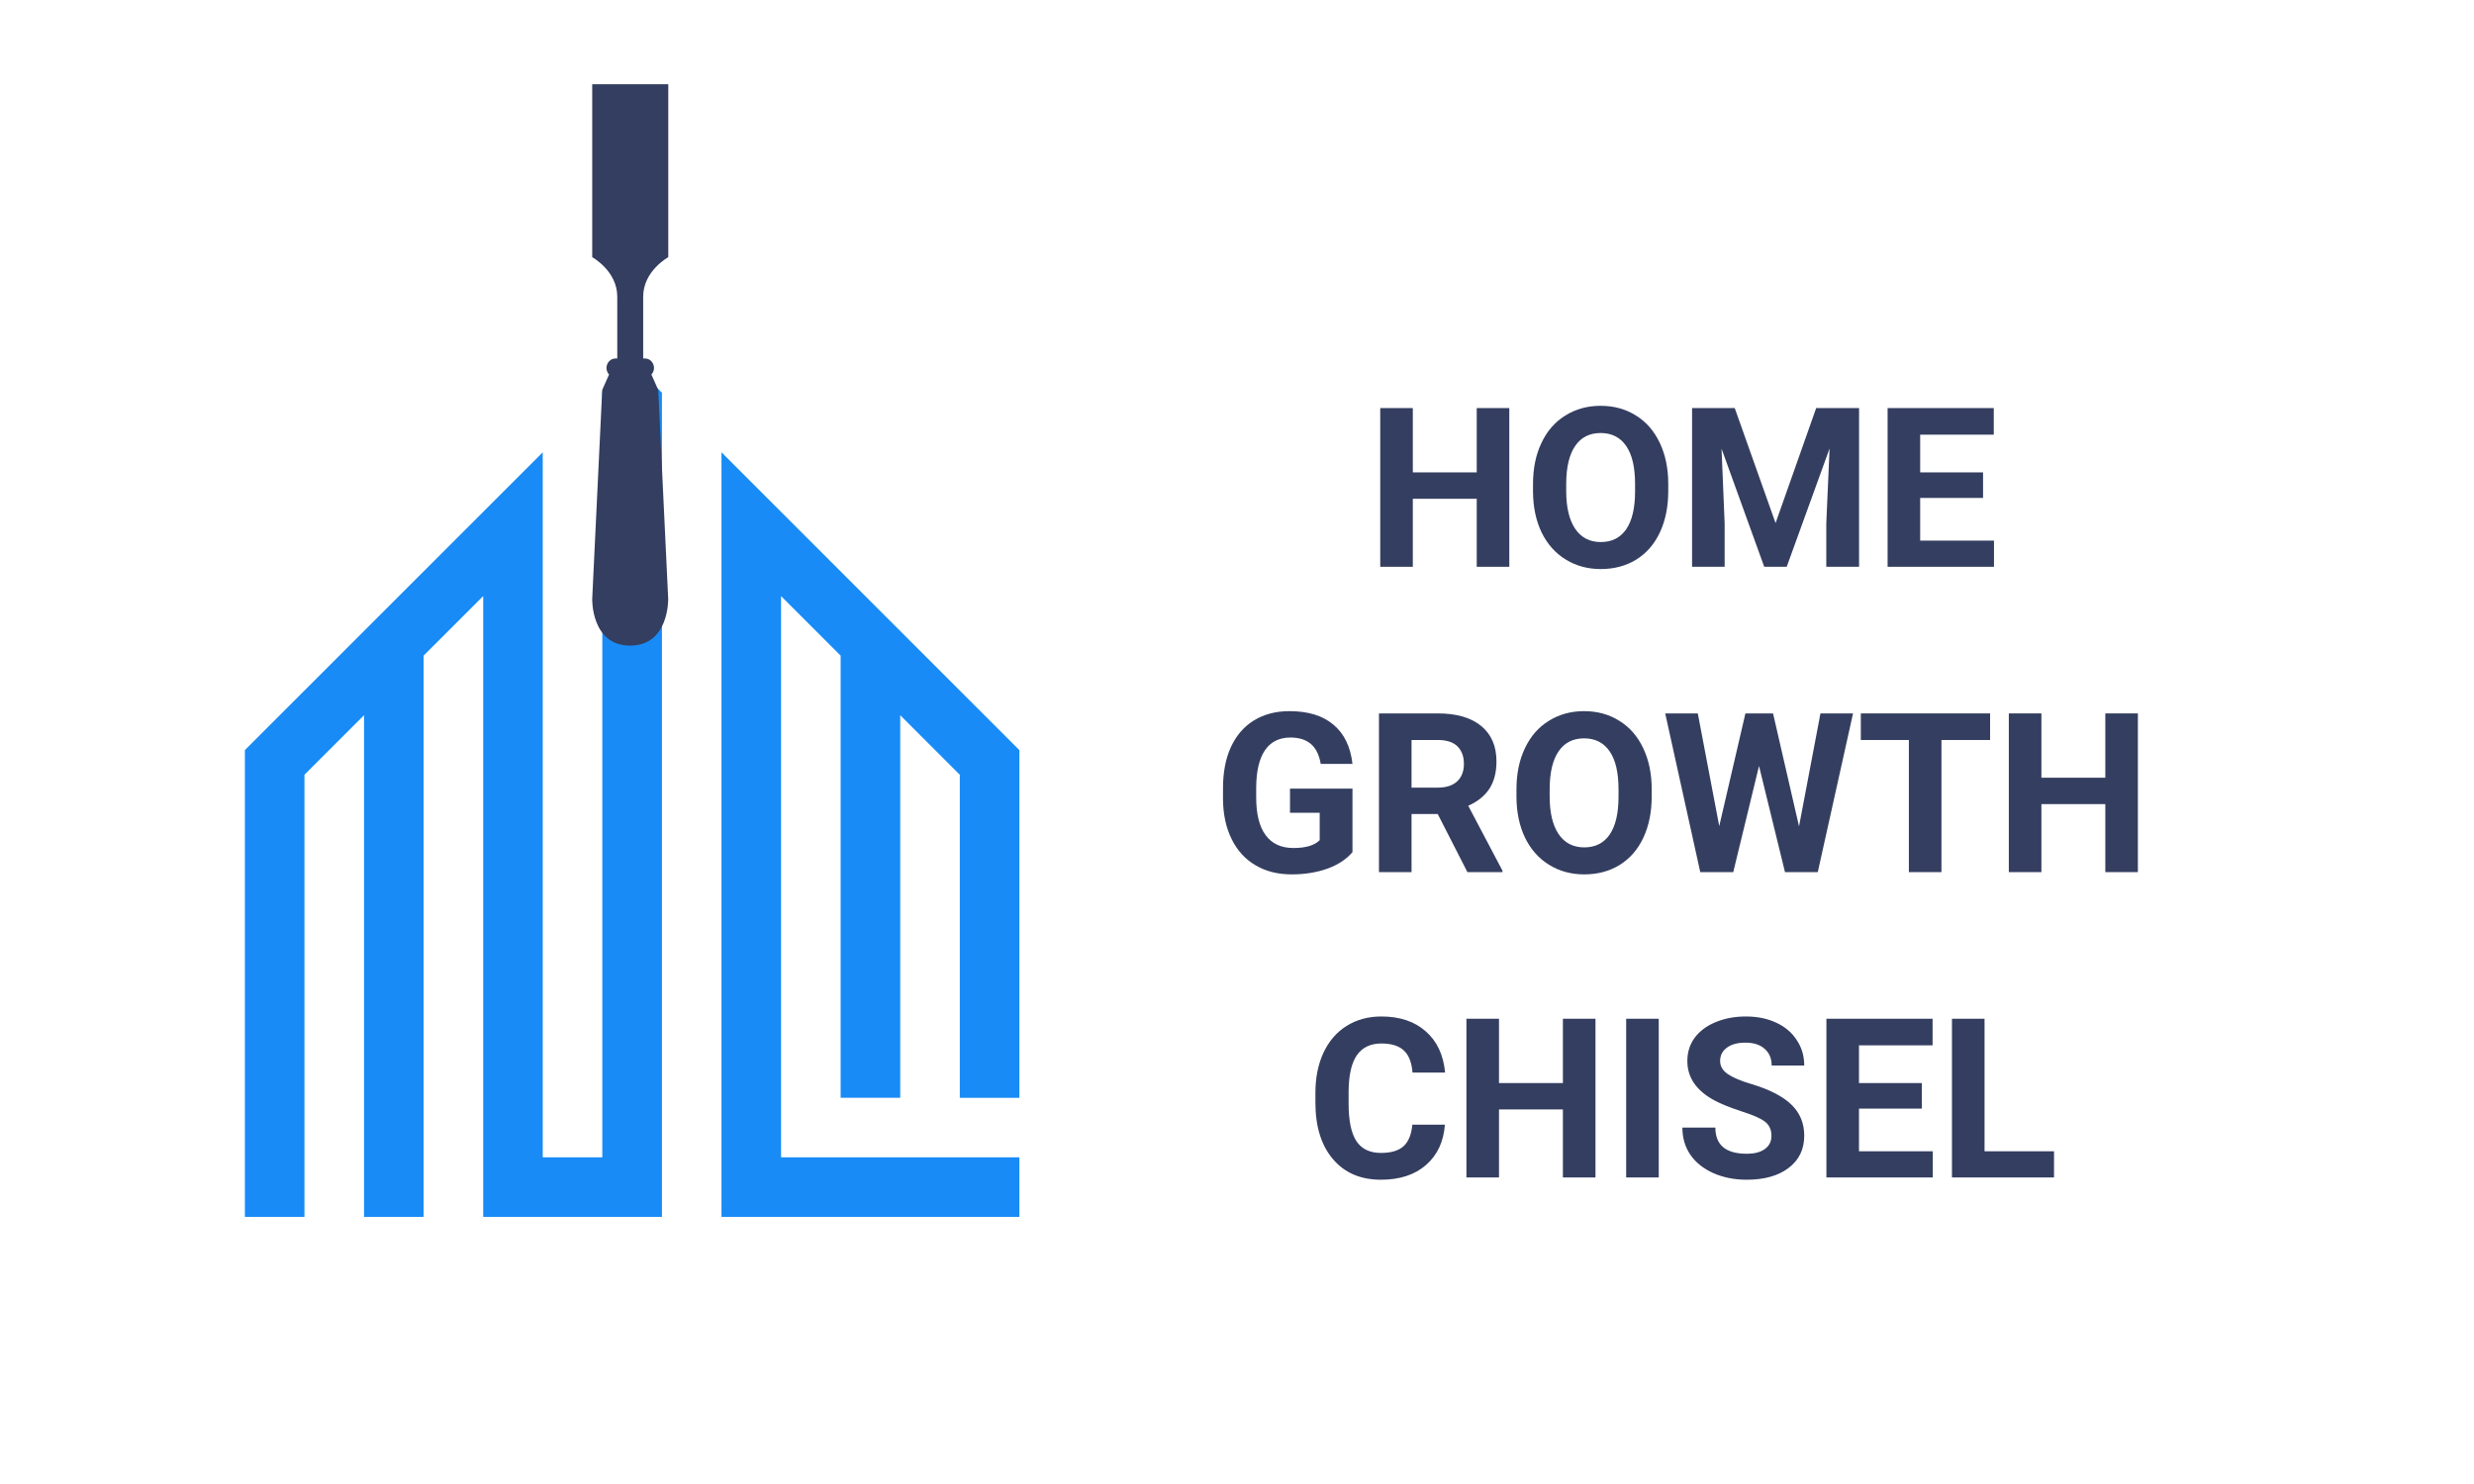<svg xmlns="http://www.w3.org/2000/svg" xmlns:xlink="http://www.w3.org/1999/xlink" width="250" zoomAndPan="magnify" viewBox="0 0 187.5 112.5" height="150" preserveAspectRatio="xMidYMid meet" version="1.2"><defs><clipPath id="6a8fa2a353"><path d="M 18.559 27.484 L 77.547 27.484 L 77.547 92.445 L 18.559 92.445 Z M 18.559 27.484 "/></clipPath><clipPath id="fe3eb09b28"><path d="M 44.77 6.383 L 50.742 6.383 L 50.742 48.941 L 44.77 48.941 Z M 44.77 6.383 "/></clipPath></defs><g id="acec91963b"><g clip-rule="nonzero" clip-path="url(#6a8fa2a353)"><path style=" stroke:none;fill-rule:nonzero;fill:#188bf6;fill-opacity:1;" d="M 72.742 58.734 L 68.227 54.219 L 68.227 83.219 L 63.711 83.219 L 63.711 49.703 L 59.195 45.188 L 59.195 87.734 L 77.258 87.734 L 77.258 92.25 L 54.68 92.25 L 54.68 34.289 C 62.207 41.812 69.73 49.34 77.258 56.867 L 77.258 83.223 L 72.742 83.223 Z M 41.133 87.734 L 41.133 34.289 L 18.559 56.863 L 18.559 92.25 L 23.074 92.25 L 23.074 58.734 L 27.59 54.219 L 27.59 92.25 L 32.105 92.25 L 32.105 49.703 L 36.621 45.188 L 36.621 92.25 L 50.168 92.25 L 50.168 29.773 L 47.906 27.516 L 45.648 29.773 L 45.648 87.734 Z M 41.133 87.734 "/></g><g style="fill:#343e60;fill-opacity:1;"><g transform="translate(103.528, 42.967)"><path style="stroke:none" d="M 10.859 0 L 8.391 0 L 8.391 -5.156 L 3.547 -5.156 L 3.547 0 L 1.078 0 L 1.078 -12.031 L 3.547 -12.031 L 3.547 -7.156 L 8.391 -7.156 L 8.391 -12.031 L 10.859 -12.031 Z M 10.859 0 "/></g></g><g style="fill:#343e60;fill-opacity:1;"><g transform="translate(115.481, 42.967)"><path style="stroke:none" d="M 10.953 -5.75 C 10.953 -4.562 10.742 -3.52 10.328 -2.625 C 9.91 -1.727 9.312 -1.035 8.531 -0.547 C 7.75 -0.066 6.852 0.172 5.844 0.172 C 4.852 0.172 3.969 -0.066 3.188 -0.547 C 2.406 -1.023 1.797 -1.707 1.359 -2.594 C 0.93 -3.488 0.711 -4.516 0.703 -5.672 L 0.703 -6.266 C 0.703 -7.453 0.914 -8.492 1.344 -9.391 C 1.77 -10.297 2.375 -10.988 3.156 -11.469 C 3.938 -11.957 4.828 -12.203 5.828 -12.203 C 6.836 -12.203 7.727 -11.957 8.5 -11.469 C 9.281 -10.988 9.883 -10.297 10.312 -9.391 C 10.738 -8.492 10.953 -7.457 10.953 -6.281 Z M 8.438 -6.281 C 8.438 -7.551 8.211 -8.508 7.766 -9.156 C 7.316 -9.812 6.672 -10.141 5.828 -10.141 C 4.992 -10.141 4.352 -9.816 3.906 -9.172 C 3.457 -8.523 3.227 -7.578 3.219 -6.328 L 3.219 -5.75 C 3.219 -4.52 3.441 -3.566 3.891 -2.891 C 4.348 -2.211 5 -1.875 5.844 -1.875 C 6.676 -1.875 7.316 -2.195 7.766 -2.844 C 8.211 -3.5 8.438 -4.453 8.438 -5.703 Z M 8.438 -6.281 "/></g></g><g style="fill:#343e60;fill-opacity:1;"><g transform="translate(127.161, 42.967)"><path style="stroke:none" d="M 4.312 -12.031 L 7.406 -3.312 L 10.484 -12.031 L 13.734 -12.031 L 13.734 0 L 11.25 0 L 11.25 -3.281 L 11.5 -8.969 L 8.25 0 L 6.547 0 L 3.312 -8.953 L 3.547 -3.281 L 3.547 0 L 1.078 0 L 1.078 -12.031 Z M 4.312 -12.031 "/></g></g><g style="fill:#343e60;fill-opacity:1;"><g transform="translate(141.98, 42.967)"><path style="stroke:none" d="M 8.312 -5.219 L 3.547 -5.219 L 3.547 -1.984 L 9.141 -1.984 L 9.141 0 L 1.078 0 L 1.078 -12.031 L 9.125 -12.031 L 9.125 -10.016 L 3.547 -10.016 L 3.547 -7.156 L 8.312 -7.156 Z M 8.312 -5.219 "/></g></g><g style="fill:#343e60;fill-opacity:1;"><g transform="translate(91.908, 66.114)"><path style="stroke:none" d="M 10.594 -1.516 C 10.145 -0.984 9.516 -0.566 8.703 -0.266 C 7.891 0.023 6.984 0.172 5.984 0.172 C 4.941 0.172 4.031 -0.055 3.25 -0.516 C 2.469 -0.973 1.863 -1.633 1.438 -2.5 C 1.008 -3.363 0.789 -4.379 0.781 -5.547 L 0.781 -6.359 C 0.781 -7.555 0.977 -8.594 1.375 -9.469 C 1.781 -10.352 2.363 -11.031 3.125 -11.5 C 3.895 -11.969 4.789 -12.203 5.812 -12.203 C 7.238 -12.203 8.352 -11.859 9.156 -11.172 C 9.969 -10.492 10.445 -9.504 10.594 -8.203 L 8.188 -8.203 C 8.07 -8.891 7.82 -9.395 7.438 -9.719 C 7.062 -10.039 6.547 -10.203 5.891 -10.203 C 5.047 -10.203 4.406 -9.883 3.969 -9.25 C 3.531 -8.613 3.305 -7.672 3.297 -6.422 L 3.297 -5.656 C 3.297 -4.395 3.535 -3.441 4.016 -2.797 C 4.492 -2.148 5.195 -1.828 6.125 -1.828 C 7.051 -1.828 7.711 -2.023 8.109 -2.422 L 8.109 -4.5 L 5.859 -4.5 L 5.859 -6.328 L 10.594 -6.328 Z M 10.594 -1.516 "/></g></g><g style="fill:#343e60;fill-opacity:1;"><g transform="translate(103.431, 66.114)"><path style="stroke:none" d="M 5.531 -4.406 L 3.547 -4.406 L 3.547 0 L 1.078 0 L 1.078 -12.031 L 5.547 -12.031 C 6.961 -12.031 8.055 -11.711 8.828 -11.078 C 9.598 -10.441 9.984 -9.547 9.984 -8.391 C 9.984 -7.566 9.805 -6.879 9.453 -6.328 C 9.098 -5.785 8.562 -5.352 7.844 -5.031 L 10.438 -0.109 L 10.438 0 L 7.781 0 Z M 3.547 -6.406 L 5.547 -6.406 C 6.172 -6.406 6.656 -6.562 7 -6.875 C 7.344 -7.195 7.516 -7.641 7.516 -8.203 C 7.516 -8.766 7.352 -9.207 7.031 -9.531 C 6.707 -9.852 6.211 -10.016 5.547 -10.016 L 3.547 -10.016 Z M 3.547 -6.406 "/></g></g><g style="fill:#343e60;fill-opacity:1;"><g transform="translate(114.227, 66.114)"><path style="stroke:none" d="M 10.953 -5.75 C 10.953 -4.562 10.742 -3.52 10.328 -2.625 C 9.91 -1.727 9.312 -1.035 8.531 -0.547 C 7.75 -0.066 6.852 0.172 5.844 0.172 C 4.852 0.172 3.969 -0.066 3.188 -0.547 C 2.406 -1.023 1.797 -1.707 1.359 -2.594 C 0.93 -3.488 0.711 -4.516 0.703 -5.672 L 0.703 -6.266 C 0.703 -7.453 0.914 -8.492 1.344 -9.391 C 1.77 -10.297 2.375 -10.988 3.156 -11.469 C 3.938 -11.957 4.828 -12.203 5.828 -12.203 C 6.836 -12.203 7.727 -11.957 8.5 -11.469 C 9.281 -10.988 9.883 -10.297 10.312 -9.391 C 10.738 -8.492 10.953 -7.457 10.953 -6.281 Z M 8.438 -6.281 C 8.438 -7.551 8.211 -8.508 7.766 -9.156 C 7.316 -9.812 6.672 -10.141 5.828 -10.141 C 4.992 -10.141 4.352 -9.816 3.906 -9.172 C 3.457 -8.523 3.227 -7.578 3.219 -6.328 L 3.219 -5.75 C 3.219 -4.52 3.441 -3.566 3.891 -2.891 C 4.348 -2.211 5 -1.875 5.844 -1.875 C 6.676 -1.875 7.316 -2.195 7.766 -2.844 C 8.211 -3.5 8.438 -4.453 8.438 -5.703 Z M 8.438 -6.281 "/></g></g><g style="fill:#343e60;fill-opacity:1;"><g transform="translate(125.907, 66.114)"><path style="stroke:none" d="M 10.438 -3.469 L 12.062 -12.031 L 14.531 -12.031 L 11.859 0 L 9.375 0 L 7.406 -8.047 L 5.453 0 L 2.953 0 L 0.297 -12.031 L 2.766 -12.031 L 4.391 -3.484 L 6.375 -12.031 L 8.469 -12.031 Z M 10.438 -3.469 "/></g></g><g style="fill:#343e60;fill-opacity:1;"><g transform="translate(140.701, 66.114)"><path style="stroke:none" d="M 10.125 -10.016 L 6.438 -10.016 L 6.438 0 L 3.969 0 L 3.969 -10.016 L 0.328 -10.016 L 0.328 -12.031 L 10.125 -12.031 Z M 10.125 -10.016 "/></g></g><g style="fill:#343e60;fill-opacity:1;"><g transform="translate(151.167, 66.114)"><path style="stroke:none" d="M 10.859 0 L 8.391 0 L 8.391 -5.156 L 3.547 -5.156 L 3.547 0 L 1.078 0 L 1.078 -12.031 L 3.547 -12.031 L 3.547 -7.156 L 8.391 -7.156 L 8.391 -12.031 L 10.859 -12.031 Z M 10.859 0 "/></g></g><g style="fill:#343e60;fill-opacity:1;"><g transform="translate(98.99, 89.261)"><path style="stroke:none" d="M 10.516 -4 C 10.422 -2.707 9.941 -1.688 9.078 -0.938 C 8.223 -0.195 7.086 0.172 5.672 0.172 C 4.129 0.172 2.914 -0.348 2.031 -1.391 C 1.145 -2.43 0.703 -3.859 0.703 -5.672 L 0.703 -6.406 C 0.703 -7.562 0.906 -8.578 1.312 -9.453 C 1.727 -10.336 2.312 -11.016 3.062 -11.484 C 3.82 -11.961 4.703 -12.203 5.703 -12.203 C 7.098 -12.203 8.219 -11.828 9.062 -11.078 C 9.914 -10.336 10.406 -9.297 10.531 -7.953 L 8.062 -7.953 C 8 -8.723 7.781 -9.281 7.406 -9.625 C 7.031 -9.977 6.461 -10.156 5.703 -10.156 C 4.879 -10.156 4.258 -9.859 3.844 -9.266 C 3.438 -8.68 3.227 -7.766 3.219 -6.516 L 3.219 -5.609 C 3.219 -4.305 3.414 -3.352 3.812 -2.75 C 4.207 -2.156 4.828 -1.859 5.672 -1.859 C 6.441 -1.859 7.016 -2.031 7.391 -2.375 C 7.766 -2.727 7.984 -3.27 8.047 -4 Z M 10.516 -4 "/></g></g><g style="fill:#343e60;fill-opacity:1;"><g transform="translate(110.059, 89.261)"><path style="stroke:none" d="M 10.859 0 L 8.391 0 L 8.391 -5.156 L 3.547 -5.156 L 3.547 0 L 1.078 0 L 1.078 -12.031 L 3.547 -12.031 L 3.547 -7.156 L 8.391 -7.156 L 8.391 -12.031 L 10.859 -12.031 Z M 10.859 0 "/></g></g><g style="fill:#343e60;fill-opacity:1;"><g transform="translate(122.011, 89.261)"><path style="stroke:none" d="M 3.703 0 L 1.234 0 L 1.234 -12.031 L 3.703 -12.031 Z M 3.703 0 "/></g></g><g style="fill:#343e60;fill-opacity:1;"><g transform="translate(126.943, 89.261)"><path style="stroke:none" d="M 7.312 -3.156 C 7.312 -3.625 7.145 -3.984 6.812 -4.234 C 6.488 -4.484 5.895 -4.742 5.031 -5.016 C 4.176 -5.297 3.492 -5.57 2.984 -5.844 C 1.617 -6.582 0.938 -7.578 0.938 -8.828 C 0.938 -9.484 1.117 -10.066 1.484 -10.578 C 1.859 -11.086 2.383 -11.484 3.062 -11.766 C 3.75 -12.055 4.52 -12.203 5.375 -12.203 C 6.238 -12.203 7.004 -12.047 7.672 -11.734 C 8.348 -11.422 8.867 -10.977 9.234 -10.406 C 9.609 -9.844 9.797 -9.203 9.797 -8.484 L 7.328 -8.484 C 7.328 -9.023 7.148 -9.445 6.797 -9.75 C 6.453 -10.062 5.969 -10.219 5.344 -10.219 C 4.727 -10.219 4.254 -10.086 3.922 -9.828 C 3.586 -9.578 3.422 -9.242 3.422 -8.828 C 3.422 -8.43 3.617 -8.098 4.016 -7.828 C 4.41 -7.566 4.988 -7.32 5.75 -7.094 C 7.156 -6.676 8.18 -6.148 8.828 -5.516 C 9.473 -4.891 9.797 -4.109 9.797 -3.172 C 9.797 -2.129 9.398 -1.312 8.609 -0.719 C 7.828 -0.125 6.77 0.172 5.438 0.172 C 4.508 0.172 3.664 0.004 2.906 -0.328 C 2.145 -0.672 1.562 -1.141 1.156 -1.734 C 0.758 -2.328 0.562 -3.008 0.562 -3.781 L 3.062 -3.781 C 3.062 -2.457 3.852 -1.797 5.438 -1.797 C 6.031 -1.797 6.488 -1.914 6.812 -2.156 C 7.145 -2.395 7.312 -2.727 7.312 -3.156 Z M 7.312 -3.156 "/></g></g><g style="fill:#343e60;fill-opacity:1;"><g transform="translate(137.342, 89.261)"><path style="stroke:none" d="M 8.312 -5.219 L 3.547 -5.219 L 3.547 -1.984 L 9.141 -1.984 L 9.141 0 L 1.078 0 L 1.078 -12.031 L 9.125 -12.031 L 9.125 -10.016 L 3.547 -10.016 L 3.547 -7.156 L 8.312 -7.156 Z M 8.312 -5.219 "/></g></g><g style="fill:#343e60;fill-opacity:1;"><g transform="translate(146.858, 89.261)"><path style="stroke:none" d="M 3.547 -1.984 L 8.812 -1.984 L 8.812 0 L 1.078 0 L 1.078 -12.031 L 3.547 -12.031 Z M 3.547 -1.984 "/></g></g><g clip-rule="nonzero" clip-path="url(#fe3eb09b28)"><path style=" stroke:none;fill-rule:nonzero;fill:#343e60;fill-opacity:1;" d="M 50.641 45.395 L 49.887 29.559 L 49.367 28.391 C 49.492 28.262 49.566 28.086 49.566 27.895 C 49.566 27.5 49.258 27.176 48.887 27.176 L 48.746 27.176 L 48.746 22.484 C 48.746 20.539 50.648 19.496 50.648 19.496 L 50.648 6.383 L 44.883 6.383 L 44.883 19.496 C 44.883 19.496 46.781 20.539 46.781 22.484 L 46.781 27.176 L 46.641 27.176 C 46.27 27.176 45.965 27.5 45.965 27.895 C 45.965 28.086 46.039 28.262 46.16 28.391 L 45.641 29.559 L 44.883 45.395 C 44.883 45.395 44.781 48.941 47.758 48.941 C 50.73 48.941 50.641 45.395 50.641 45.395 Z M 50.641 45.395 "/></g></g></svg>